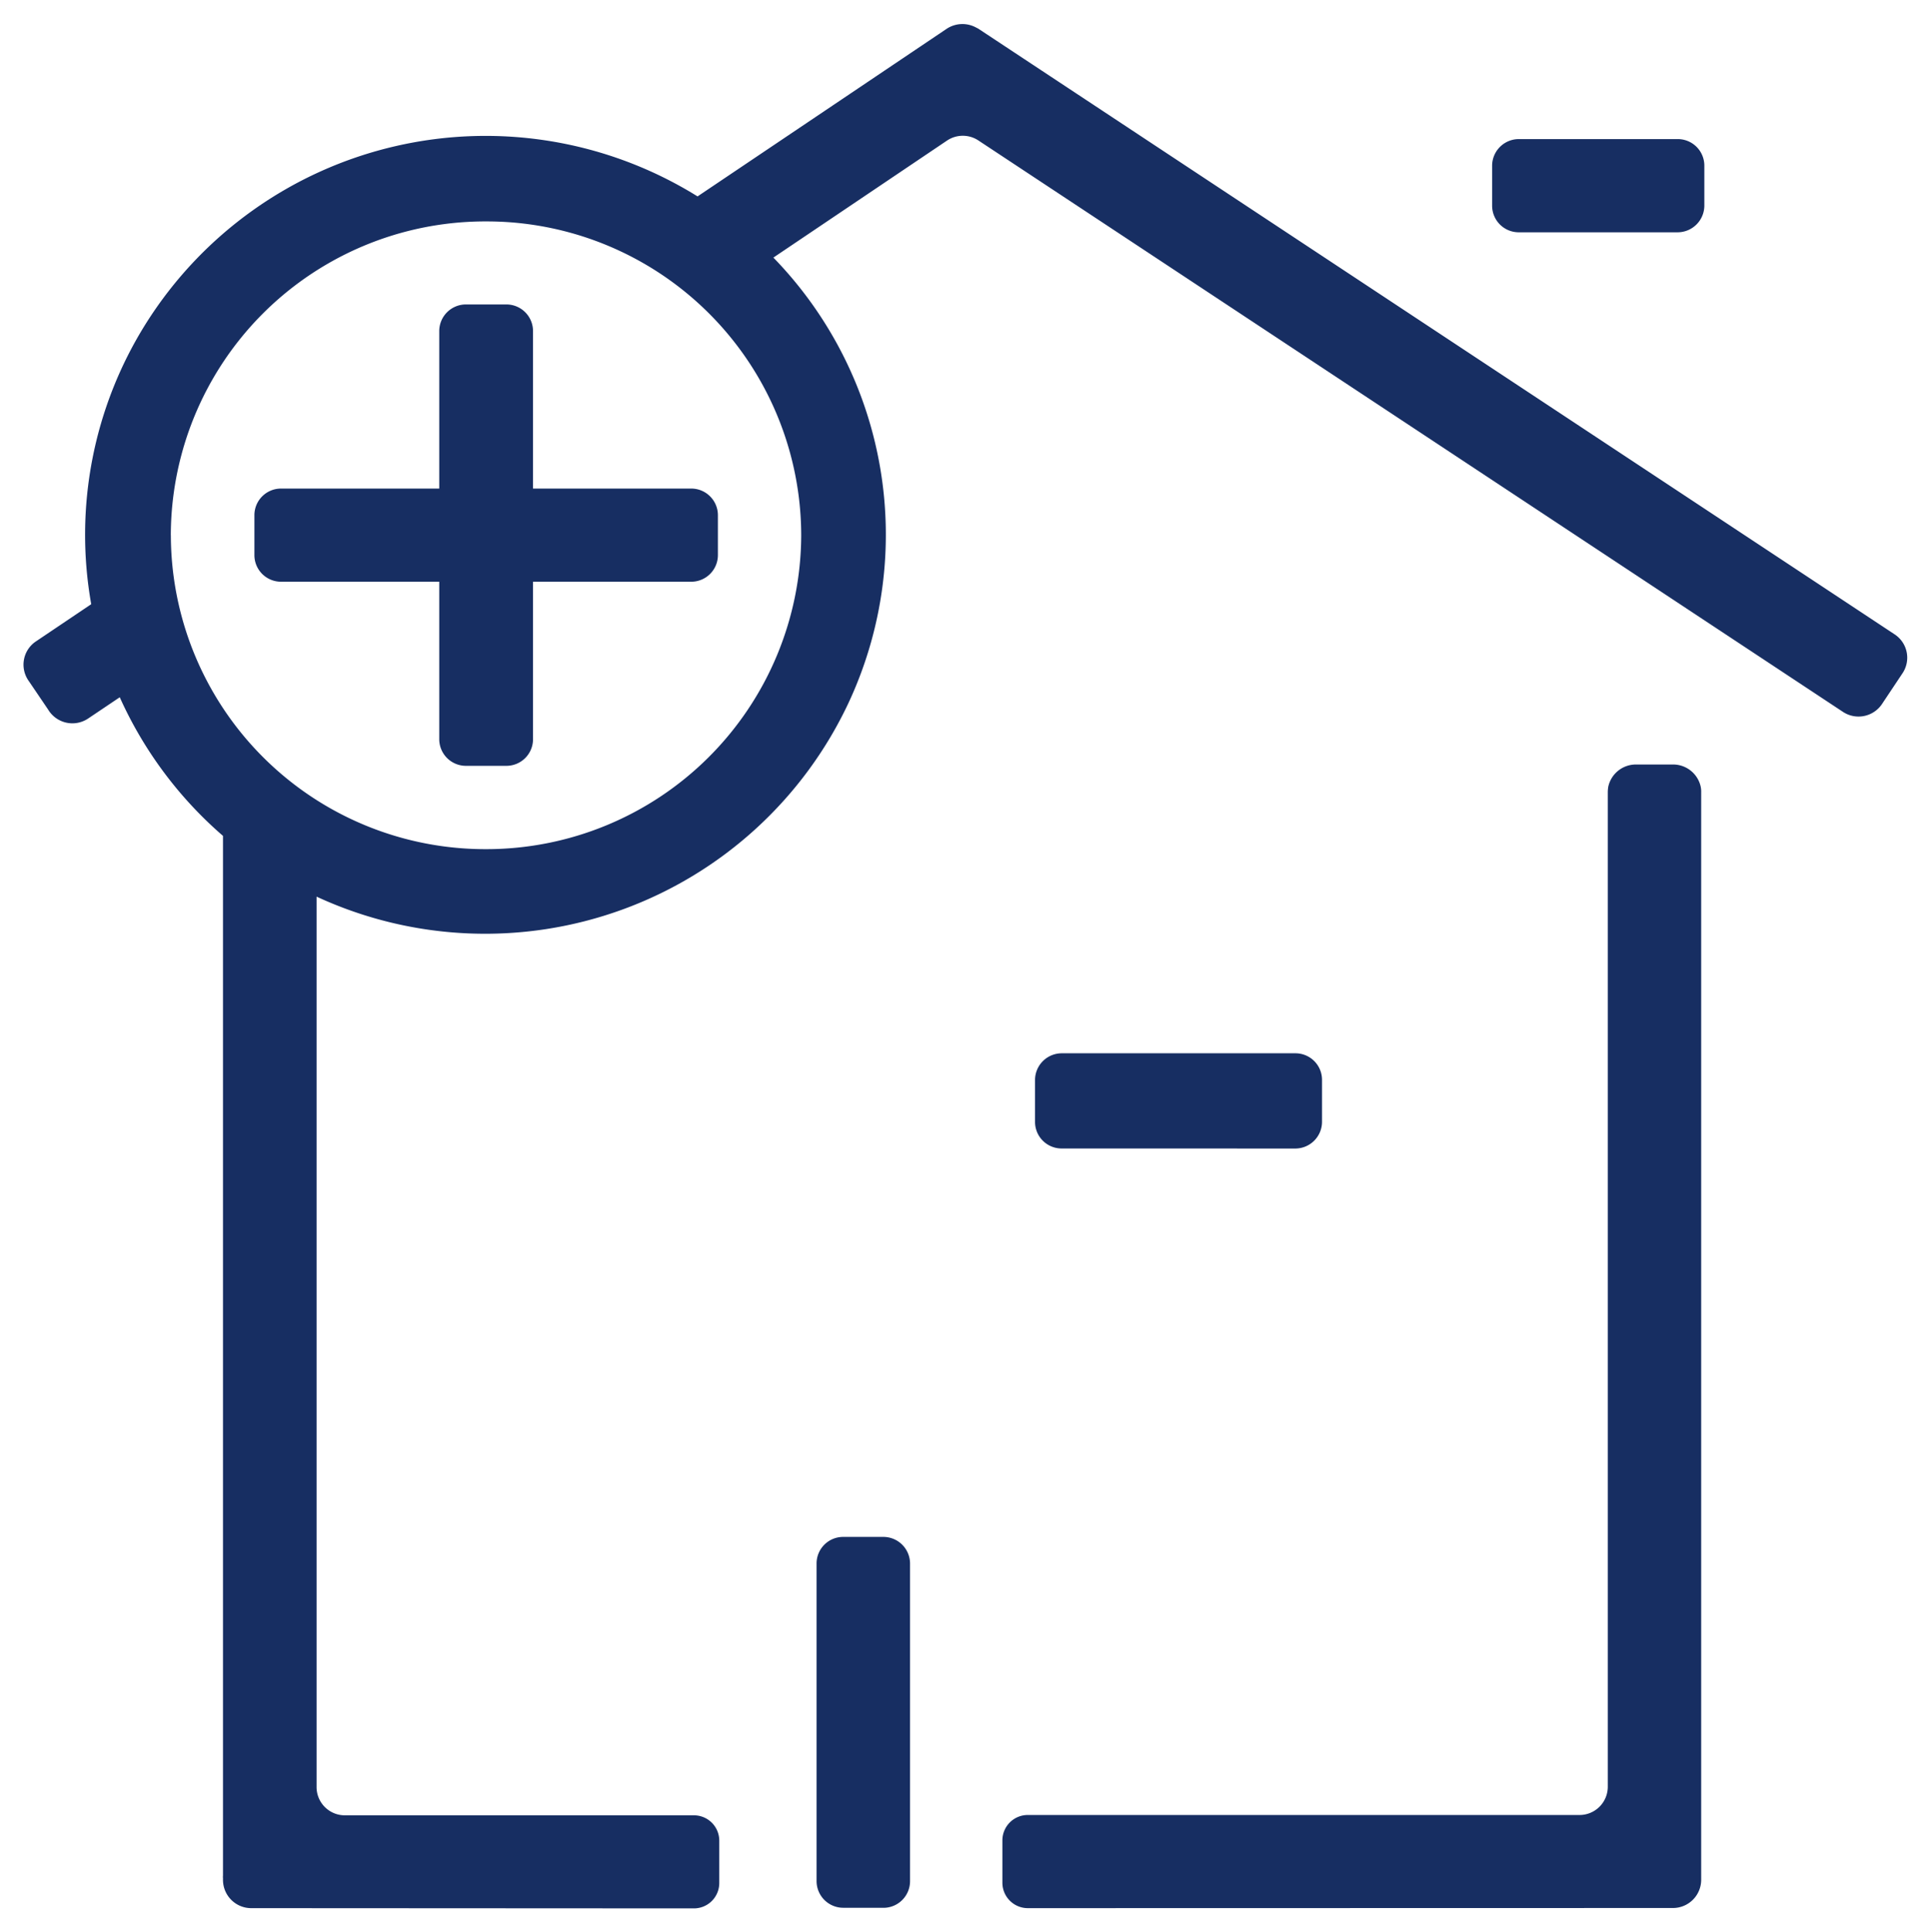 <svg xmlns="http://www.w3.org/2000/svg" width="41.003" height="41.014" viewBox="0 0 41.003 41.014">
  <path id="picto-planas-namai-plius" d="M7171.326-3912a.54.54,0,0,1-.542-.54v-.9a.539.539,0,0,1,.542-.538h11.713a.6.6,0,0,0,.6-.6v-21.111a.716.716,0,0,1,.011-.125.6.6,0,0,1,.611-.467h.74a.6.6,0,0,1,.61.467.512.512,0,0,1,.011.125v23.092a.6.6,0,0,1-.6.594Zm-16.487,0h-.005a.6.6,0,0,1-.6-.6v-.036a.267.267,0,0,1,0-.056v-22.074a8.5,8.5,0,0,1-2.192-2.943l-.671.451-.025.016a.6.6,0,0,1-.825-.206l-.4-.59-.02-.029a.594.594,0,0,1,.161-.828l1.174-.79a8.432,8.432,0,0,1,1.161-5.958,8.523,8.523,0,0,1,11.714-2.7l5.289-3.558a.606.606,0,0,1,.626-.027.494.494,0,0,1,.074.042c2.808,1.857,16.621,10.984,19.429,12.841a.593.593,0,0,1,.168.826l-.42.63-.013.02a.6.6,0,0,1-.832.17l-18.355-12.13a.6.6,0,0,0-.668,0l-3.688,2.485a8.442,8.442,0,0,1,1.6,9.445,8.524,8.524,0,0,1-11.3,4.123v18.905a.6.6,0,0,0,.6.6h7.411a.538.538,0,0,1,.54.538v.9a.538.538,0,0,1-.54.538Zm-1.712-29.148a6.677,6.677,0,0,0,6.693,6.664,6.688,6.688,0,0,0,6.692-6.664,6.677,6.677,0,0,0-6.692-6.664A6.677,6.677,0,0,0,7153.126-3941.149Zm14.277,29.14a.567.567,0,0,1-.566-.566v-6.743a.564.564,0,0,1,.564-.565h.855a.567.567,0,0,1,.566.569v6.74a.566.566,0,0,1-.566.566Zm4.638-16.121a.564.564,0,0,1-.565-.565v-.888a.568.568,0,0,1,.568-.568h4.962a.564.564,0,0,1,.564.565v.89a.568.568,0,0,1-.568.567Zm-12.648-8.124a.566.566,0,0,1-.568-.565v-3.344h-3.358a.565.565,0,0,1-.567-.565v-.848a.565.565,0,0,1,.567-.565h3.358v-3.344a.566.566,0,0,1,.568-.565h.857a.565.565,0,0,1,.566.565v3.344h3.358a.566.566,0,0,1,.568.565v.848a.566.566,0,0,1-.568.565h-3.358v3.344a.565.565,0,0,1-.566.565Zm22.354-11.328a.565.565,0,0,1-.565-.565v-.848a.567.567,0,0,1,.567-.566h3.374a.564.564,0,0,1,.565.565v.846a.568.568,0,0,1-.566.568Z" transform="translate(-7149.499 3952.513)" fill="#172e62" stroke="rgba(0,0,0,0)" stroke-width="1"/>
</svg>
